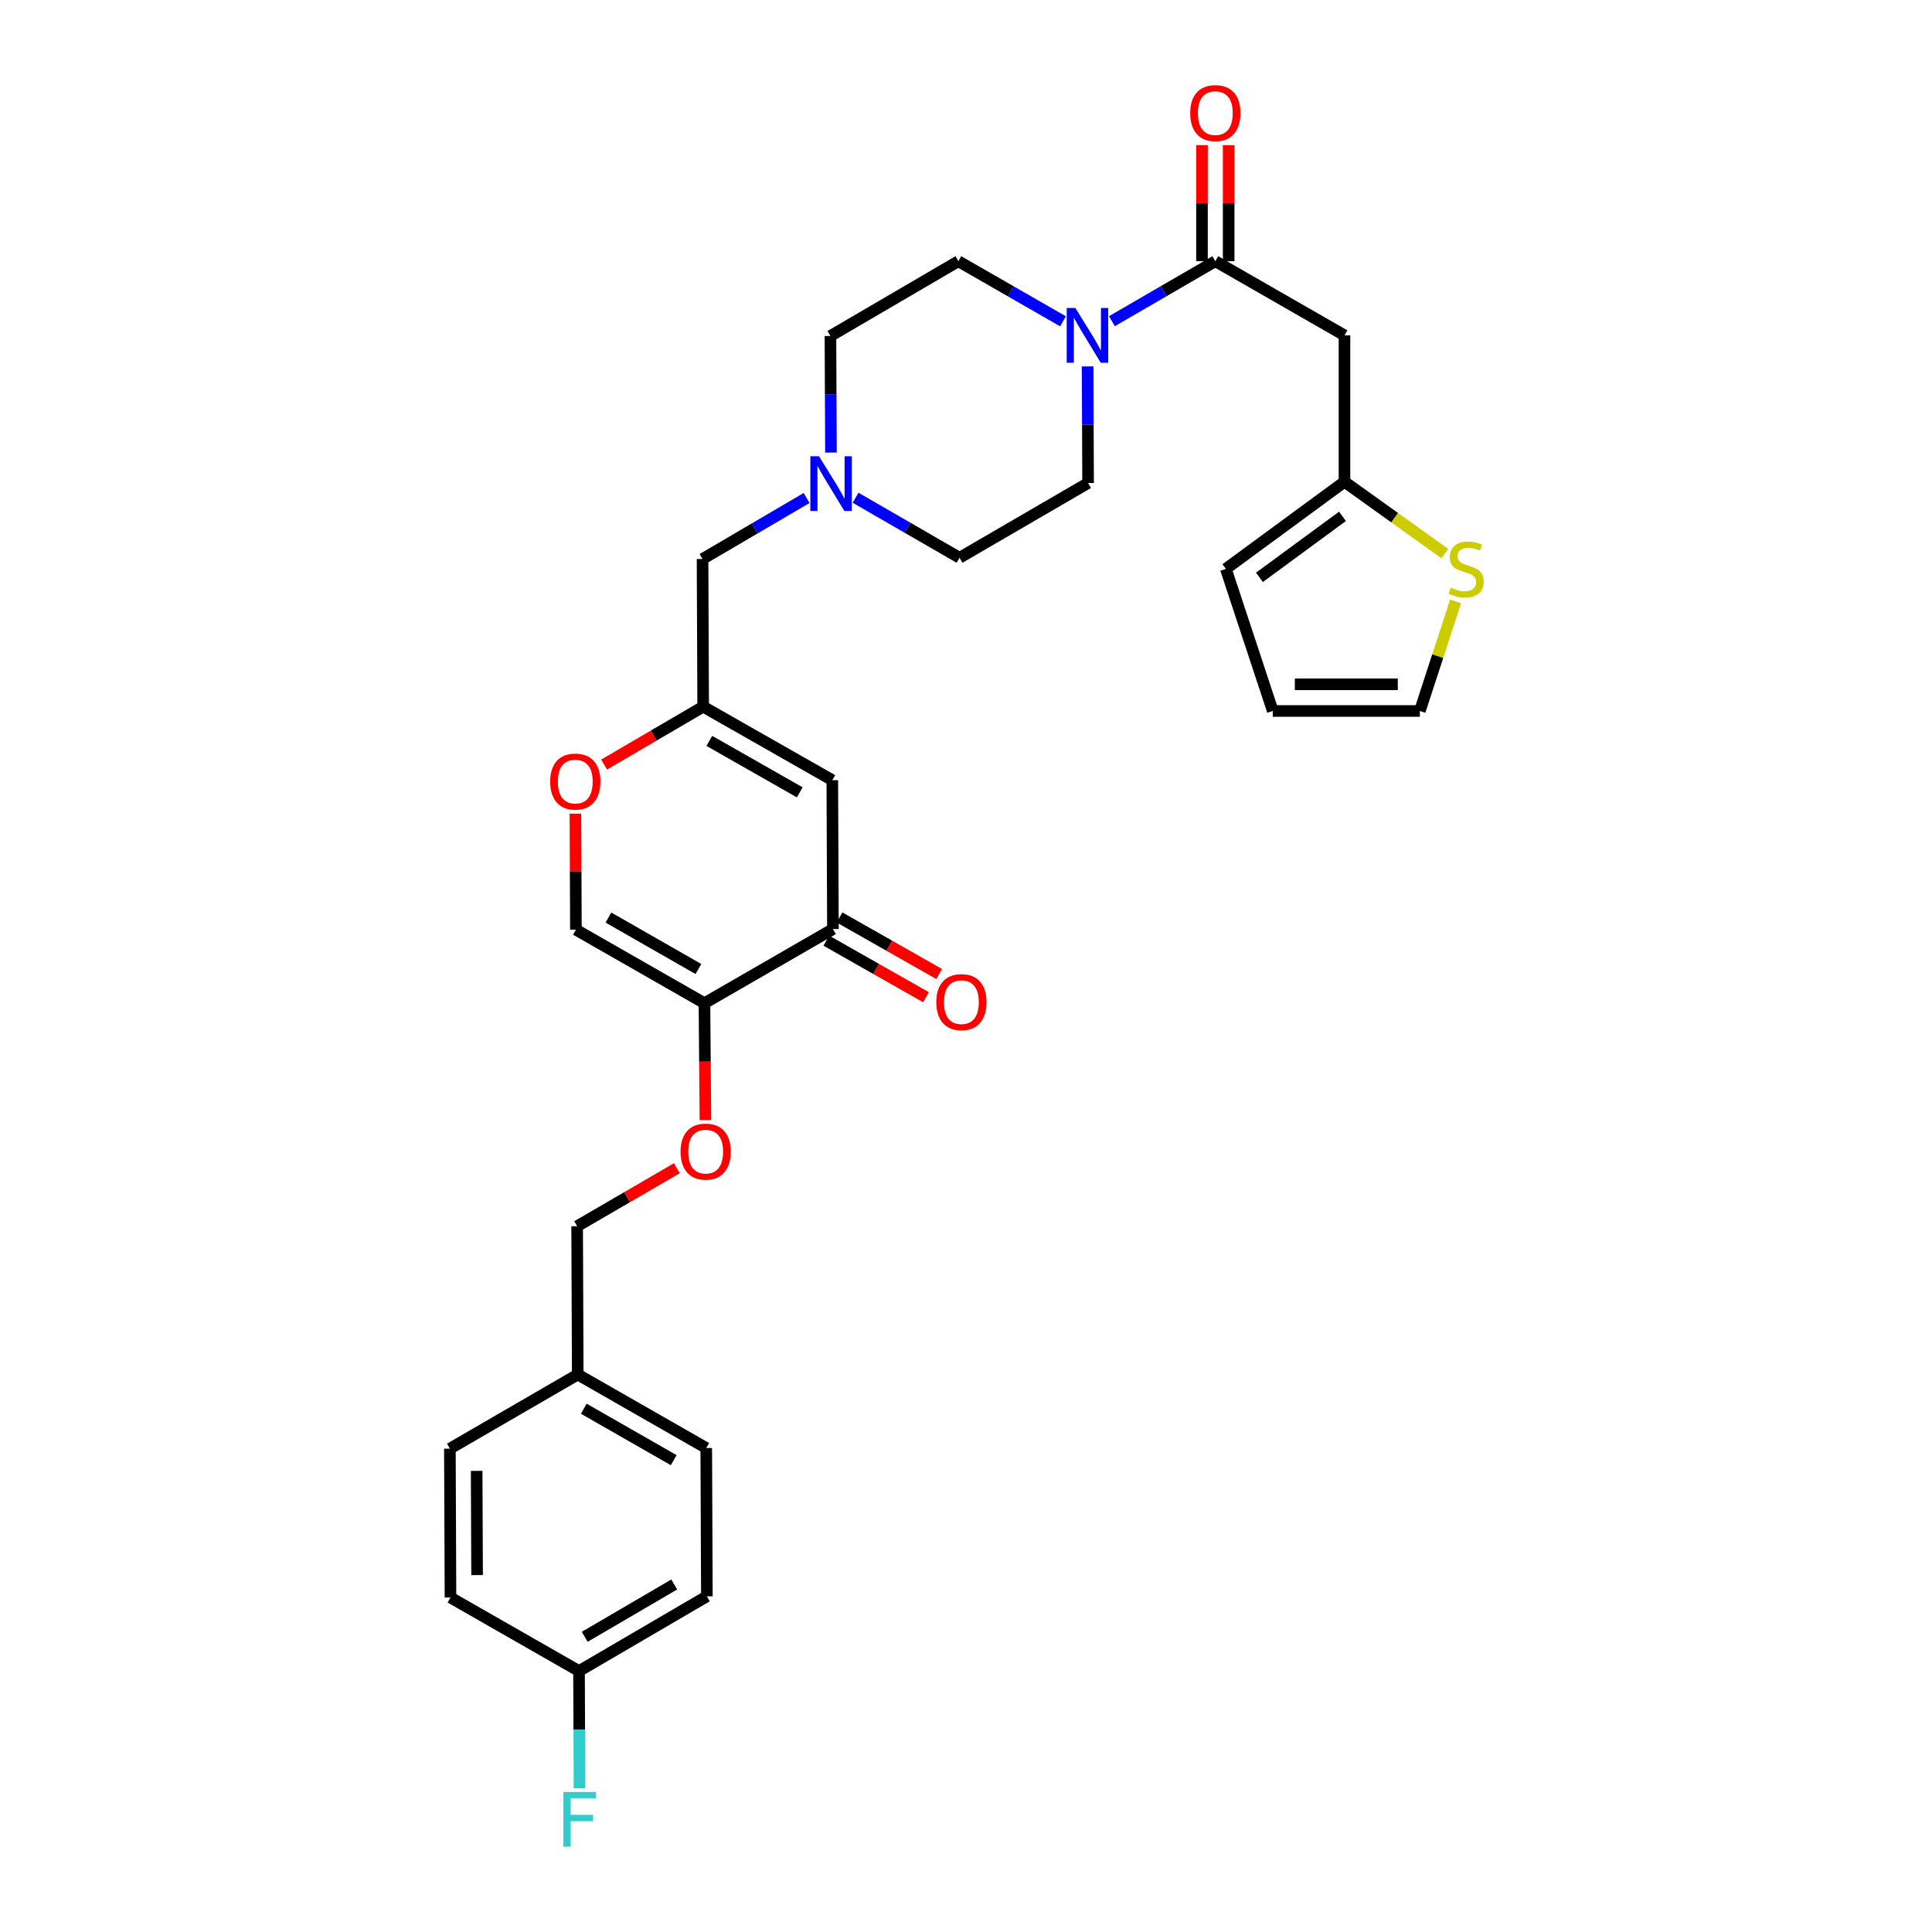 <?xml version='1.0' encoding='iso-8859-1'?>
<svg version='1.1' baseProfile='full'
              xmlns='http://www.w3.org/2000/svg'
                      xmlns:rdkit='http://www.rdkit.org/xml'
                      xmlns:xlink='http://www.w3.org/1999/xlink'
                  xml:space='preserve'
width='1000px' height='1000px' viewBox='0 0 1000 1000'>
<!-- END OF HEADER -->
<rect style='opacity:1.0;fill:#FFFFFF;stroke:none' width='1000' height='1000' x='0' y='0'> </rect>
<path class='bond-1' d='M 629.051,135.207 L 602.288,150.728' style='fill:none;fill-rule:evenodd;stroke:#000000;stroke-width:6px;stroke-linecap:butt;stroke-linejoin:miter;stroke-opacity:1' />
<path class='bond-1' d='M 602.288,150.728 L 575.526,166.249' style='fill:none;fill-rule:evenodd;stroke:#0000FF;stroke-width:6px;stroke-linecap:butt;stroke-linejoin:miter;stroke-opacity:1' />
<path class='bond-4' d='M 629.051,135.207 L 695.903,173.587' style='fill:none;fill-rule:evenodd;stroke:#000000;stroke-width:6px;stroke-linecap:butt;stroke-linejoin:miter;stroke-opacity:1' />
<path class='bond-12' d='M 635.958,135.207 L 635.958,105.174' style='fill:none;fill-rule:evenodd;stroke:#000000;stroke-width:6px;stroke-linecap:butt;stroke-linejoin:miter;stroke-opacity:1' />
<path class='bond-12' d='M 635.958,105.174 L 635.958,75.141' style='fill:none;fill-rule:evenodd;stroke:#FF0000;stroke-width:6px;stroke-linecap:butt;stroke-linejoin:miter;stroke-opacity:1' />
<path class='bond-12' d='M 622.144,135.207 L 622.144,105.174' style='fill:none;fill-rule:evenodd;stroke:#000000;stroke-width:6px;stroke-linecap:butt;stroke-linejoin:miter;stroke-opacity:1' />
<path class='bond-12' d='M 622.144,105.174 L 622.144,75.141' style='fill:none;fill-rule:evenodd;stroke:#FF0000;stroke-width:6px;stroke-linecap:butt;stroke-linejoin:miter;stroke-opacity:1' />
<path class='bond-0' d='M 364.62,519.259 L 298.09,481.209' style='fill:none;fill-rule:evenodd;stroke:#000000;stroke-width:6px;stroke-linecap:butt;stroke-linejoin:miter;stroke-opacity:1' />
<path class='bond-0' d='M 361.499,501.56 L 314.928,474.925' style='fill:none;fill-rule:evenodd;stroke:#000000;stroke-width:6px;stroke-linecap:butt;stroke-linejoin:miter;stroke-opacity:1' />
<path class='bond-11' d='M 364.62,519.259 L 364.871,549.508' style='fill:none;fill-rule:evenodd;stroke:#000000;stroke-width:6px;stroke-linecap:butt;stroke-linejoin:miter;stroke-opacity:1' />
<path class='bond-11' d='M 364.871,549.508 L 365.122,579.757' style='fill:none;fill-rule:evenodd;stroke:#FF0000;stroke-width:6px;stroke-linecap:butt;stroke-linejoin:miter;stroke-opacity:1' />
<path class='bond-32' d='M 364.62,519.259 L 431.127,480.887' style='fill:none;fill-rule:evenodd;stroke:#000000;stroke-width:6px;stroke-linecap:butt;stroke-linejoin:miter;stroke-opacity:1' />
<path class='bond-13' d='M 550.207,166.312 L 523.126,150.76' style='fill:none;fill-rule:evenodd;stroke:#0000FF;stroke-width:6px;stroke-linecap:butt;stroke-linejoin:miter;stroke-opacity:1' />
<path class='bond-13' d='M 523.126,150.76 L 496.045,135.207' style='fill:none;fill-rule:evenodd;stroke:#000000;stroke-width:6px;stroke-linecap:butt;stroke-linejoin:miter;stroke-opacity:1' />
<path class='bond-14' d='M 562.942,189.657 L 563.069,219.833' style='fill:none;fill-rule:evenodd;stroke:#0000FF;stroke-width:6px;stroke-linecap:butt;stroke-linejoin:miter;stroke-opacity:1' />
<path class='bond-14' d='M 563.069,219.833 L 563.196,250.009' style='fill:none;fill-rule:evenodd;stroke:#000000;stroke-width:6px;stroke-linecap:butt;stroke-linejoin:miter;stroke-opacity:1' />
<path class='bond-2' d='M 430.797,403.812 L 363.96,365.77' style='fill:none;fill-rule:evenodd;stroke:#000000;stroke-width:6px;stroke-linecap:butt;stroke-linejoin:miter;stroke-opacity:1' />
<path class='bond-2' d='M 413.938,410.111 L 367.152,383.482' style='fill:none;fill-rule:evenodd;stroke:#000000;stroke-width:6px;stroke-linecap:butt;stroke-linejoin:miter;stroke-opacity:1' />
<path class='bond-3' d='M 430.797,403.812 L 431.127,480.887' style='fill:none;fill-rule:evenodd;stroke:#000000;stroke-width:6px;stroke-linecap:butt;stroke-linejoin:miter;stroke-opacity:1' />
<path class='bond-17' d='M 427.718,486.894 L 453.512,501.531' style='fill:none;fill-rule:evenodd;stroke:#000000;stroke-width:6px;stroke-linecap:butt;stroke-linejoin:miter;stroke-opacity:1' />
<path class='bond-17' d='M 453.512,501.531 L 479.305,516.167' style='fill:none;fill-rule:evenodd;stroke:#FF0000;stroke-width:6px;stroke-linecap:butt;stroke-linejoin:miter;stroke-opacity:1' />
<path class='bond-17' d='M 434.536,474.879 L 460.329,489.516' style='fill:none;fill-rule:evenodd;stroke:#000000;stroke-width:6px;stroke-linecap:butt;stroke-linejoin:miter;stroke-opacity:1' />
<path class='bond-17' d='M 460.329,489.516 L 486.123,504.153' style='fill:none;fill-rule:evenodd;stroke:#FF0000;stroke-width:6px;stroke-linecap:butt;stroke-linejoin:miter;stroke-opacity:1' />
<path class='bond-8' d='M 695.903,173.587 L 695.903,249.364' style='fill:none;fill-rule:evenodd;stroke:#000000;stroke-width:6px;stroke-linecap:butt;stroke-linejoin:miter;stroke-opacity:1' />
<path class='bond-5' d='M 363.96,365.77 L 363.638,289.34' style='fill:none;fill-rule:evenodd;stroke:#000000;stroke-width:6px;stroke-linecap:butt;stroke-linejoin:miter;stroke-opacity:1' />
<path class='bond-7' d='M 363.96,365.77 L 338.322,380.757' style='fill:none;fill-rule:evenodd;stroke:#000000;stroke-width:6px;stroke-linecap:butt;stroke-linejoin:miter;stroke-opacity:1' />
<path class='bond-7' d='M 338.322,380.757 L 312.685,395.744' style='fill:none;fill-rule:evenodd;stroke:#FF0000;stroke-width:6px;stroke-linecap:butt;stroke-linejoin:miter;stroke-opacity:1' />
<path class='bond-6' d='M 298.09,481.209 L 297.964,451.176' style='fill:none;fill-rule:evenodd;stroke:#000000;stroke-width:6px;stroke-linecap:butt;stroke-linejoin:miter;stroke-opacity:1' />
<path class='bond-6' d='M 297.964,451.176 L 297.838,421.143' style='fill:none;fill-rule:evenodd;stroke:#FF0000;stroke-width:6px;stroke-linecap:butt;stroke-linejoin:miter;stroke-opacity:1' />
<path class='bond-10' d='M 695.903,249.364 L 721.89,267.968' style='fill:none;fill-rule:evenodd;stroke:#000000;stroke-width:6px;stroke-linecap:butt;stroke-linejoin:miter;stroke-opacity:1' />
<path class='bond-10' d='M 721.89,267.968 L 747.878,286.572' style='fill:none;fill-rule:evenodd;stroke:#CCCC00;stroke-width:6px;stroke-linecap:butt;stroke-linejoin:miter;stroke-opacity:1' />
<path class='bond-18' d='M 695.903,249.364 L 634.499,294.459' style='fill:none;fill-rule:evenodd;stroke:#000000;stroke-width:6px;stroke-linecap:butt;stroke-linejoin:miter;stroke-opacity:1' />
<path class='bond-18' d='M 694.869,267.262 L 651.887,298.829' style='fill:none;fill-rule:evenodd;stroke:#000000;stroke-width:6px;stroke-linecap:butt;stroke-linejoin:miter;stroke-opacity:1' />
<path class='bond-9' d='M 442.834,257.63 L 469.746,273.163' style='fill:none;fill-rule:evenodd;stroke:#0000FF;stroke-width:6px;stroke-linecap:butt;stroke-linejoin:miter;stroke-opacity:1' />
<path class='bond-9' d='M 469.746,273.163 L 496.659,288.696' style='fill:none;fill-rule:evenodd;stroke:#000000;stroke-width:6px;stroke-linecap:butt;stroke-linejoin:miter;stroke-opacity:1' />
<path class='bond-15' d='M 417.507,257.752 L 390.572,273.546' style='fill:none;fill-rule:evenodd;stroke:#0000FF;stroke-width:6px;stroke-linecap:butt;stroke-linejoin:miter;stroke-opacity:1' />
<path class='bond-15' d='M 390.572,273.546 L 363.638,289.34' style='fill:none;fill-rule:evenodd;stroke:#000000;stroke-width:6px;stroke-linecap:butt;stroke-linejoin:miter;stroke-opacity:1' />
<path class='bond-30' d='M 430.104,234.253 L 429.971,204.077' style='fill:none;fill-rule:evenodd;stroke:#0000FF;stroke-width:6px;stroke-linecap:butt;stroke-linejoin:miter;stroke-opacity:1' />
<path class='bond-30' d='M 429.971,204.077 L 429.837,173.901' style='fill:none;fill-rule:evenodd;stroke:#000000;stroke-width:6px;stroke-linecap:butt;stroke-linejoin:miter;stroke-opacity:1' />
<path class='bond-16' d='M 753.411,311.273 L 744.162,339.638' style='fill:none;fill-rule:evenodd;stroke:#CCCC00;stroke-width:6px;stroke-linecap:butt;stroke-linejoin:miter;stroke-opacity:1' />
<path class='bond-16' d='M 744.162,339.638 L 734.912,368.003' style='fill:none;fill-rule:evenodd;stroke:#000000;stroke-width:6px;stroke-linecap:butt;stroke-linejoin:miter;stroke-opacity:1' />
<path class='bond-22' d='M 350.333,604.677 L 324.53,619.687' style='fill:none;fill-rule:evenodd;stroke:#FF0000;stroke-width:6px;stroke-linecap:butt;stroke-linejoin:miter;stroke-opacity:1' />
<path class='bond-22' d='M 324.53,619.687 L 298.727,634.698' style='fill:none;fill-rule:evenodd;stroke:#000000;stroke-width:6px;stroke-linecap:butt;stroke-linejoin:miter;stroke-opacity:1' />
<path class='bond-20' d='M 496.045,135.207 L 429.837,173.901' style='fill:none;fill-rule:evenodd;stroke:#000000;stroke-width:6px;stroke-linecap:butt;stroke-linejoin:miter;stroke-opacity:1' />
<path class='bond-21' d='M 563.196,250.009 L 496.659,288.696' style='fill:none;fill-rule:evenodd;stroke:#000000;stroke-width:6px;stroke-linecap:butt;stroke-linejoin:miter;stroke-opacity:1' />
<path class='bond-31' d='M 734.912,368.003 L 658.789,368.003' style='fill:none;fill-rule:evenodd;stroke:#000000;stroke-width:6px;stroke-linecap:butt;stroke-linejoin:miter;stroke-opacity:1' />
<path class='bond-31' d='M 723.493,354.189 L 670.207,354.189' style='fill:none;fill-rule:evenodd;stroke:#000000;stroke-width:6px;stroke-linecap:butt;stroke-linejoin:miter;stroke-opacity:1' />
<path class='bond-19' d='M 634.499,294.459 L 658.789,368.003' style='fill:none;fill-rule:evenodd;stroke:#000000;stroke-width:6px;stroke-linecap:butt;stroke-linejoin:miter;stroke-opacity:1' />
<path class='bond-24' d='M 298.727,634.698 L 299.042,711.45' style='fill:none;fill-rule:evenodd;stroke:#000000;stroke-width:6px;stroke-linecap:butt;stroke-linejoin:miter;stroke-opacity:1' />
<path class='bond-23' d='M 299.702,864.938 L 365.879,826.244' style='fill:none;fill-rule:evenodd;stroke:#000000;stroke-width:6px;stroke-linecap:butt;stroke-linejoin:miter;stroke-opacity:1' />
<path class='bond-23' d='M 302.656,847.209 L 348.979,820.123' style='fill:none;fill-rule:evenodd;stroke:#000000;stroke-width:6px;stroke-linecap:butt;stroke-linejoin:miter;stroke-opacity:1' />
<path class='bond-25' d='M 299.702,864.938 L 299.823,895.271' style='fill:none;fill-rule:evenodd;stroke:#000000;stroke-width:6px;stroke-linecap:butt;stroke-linejoin:miter;stroke-opacity:1' />
<path class='bond-25' d='M 299.823,895.271 L 299.945,925.604' style='fill:none;fill-rule:evenodd;stroke:#33CCCC;stroke-width:6px;stroke-linecap:butt;stroke-linejoin:miter;stroke-opacity:1' />
<path class='bond-33' d='M 299.702,864.938 L 233.172,826.881' style='fill:none;fill-rule:evenodd;stroke:#000000;stroke-width:6px;stroke-linecap:butt;stroke-linejoin:miter;stroke-opacity:1' />
<path class='bond-28' d='M 299.042,711.45 L 232.858,749.822' style='fill:none;fill-rule:evenodd;stroke:#000000;stroke-width:6px;stroke-linecap:butt;stroke-linejoin:miter;stroke-opacity:1' />
<path class='bond-29' d='M 299.042,711.45 L 365.556,749.5' style='fill:none;fill-rule:evenodd;stroke:#000000;stroke-width:6px;stroke-linecap:butt;stroke-linejoin:miter;stroke-opacity:1' />
<path class='bond-29' d='M 302.16,729.148 L 348.72,755.783' style='fill:none;fill-rule:evenodd;stroke:#000000;stroke-width:6px;stroke-linecap:butt;stroke-linejoin:miter;stroke-opacity:1' />
<path class='bond-26' d='M 233.172,826.881 L 232.858,749.822' style='fill:none;fill-rule:evenodd;stroke:#000000;stroke-width:6px;stroke-linecap:butt;stroke-linejoin:miter;stroke-opacity:1' />
<path class='bond-26' d='M 246.939,815.266 L 246.719,761.324' style='fill:none;fill-rule:evenodd;stroke:#000000;stroke-width:6px;stroke-linecap:butt;stroke-linejoin:miter;stroke-opacity:1' />
<path class='bond-27' d='M 365.879,826.244 L 365.556,749.5' style='fill:none;fill-rule:evenodd;stroke:#000000;stroke-width:6px;stroke-linecap:butt;stroke-linejoin:miter;stroke-opacity:1' />
<path  class='atom-2' d='M 556.614 159.427
L 565.894 174.427
Q 566.814 175.907, 568.294 178.587
Q 569.774 181.267, 569.854 181.427
L 569.854 159.427
L 573.614 159.427
L 573.614 187.747
L 569.734 187.747
L 559.774 171.347
Q 558.614 169.427, 557.374 167.227
Q 556.174 165.027, 555.814 164.347
L 555.814 187.747
L 552.134 187.747
L 552.134 159.427
L 556.614 159.427
' fill='#0000FF'/>
<path  class='atom-8' d='M 284.768 404.545
Q 284.768 397.745, 288.128 393.945
Q 291.488 390.145, 297.768 390.145
Q 304.048 390.145, 307.408 393.945
Q 310.768 397.745, 310.768 404.545
Q 310.768 411.425, 307.368 415.345
Q 303.968 419.225, 297.768 419.225
Q 291.528 419.225, 288.128 415.345
Q 284.768 411.465, 284.768 404.545
M 297.768 416.025
Q 302.088 416.025, 304.408 413.145
Q 306.768 410.225, 306.768 404.545
Q 306.768 398.985, 304.408 396.185
Q 302.088 393.345, 297.768 393.345
Q 293.448 393.345, 291.088 396.145
Q 288.768 398.945, 288.768 404.545
Q 288.768 410.265, 291.088 413.145
Q 293.448 416.025, 297.768 416.025
' fill='#FF0000'/>
<path  class='atom-10' d='M 423.915 236.163
L 433.195 251.163
Q 434.115 252.643, 435.595 255.323
Q 437.075 258.003, 437.155 258.163
L 437.155 236.163
L 440.915 236.163
L 440.915 264.483
L 437.035 264.483
L 427.075 248.083
Q 425.915 246.163, 424.675 243.963
Q 423.475 241.763, 423.115 241.083
L 423.115 264.483
L 419.435 264.483
L 419.435 236.163
L 423.915 236.163
' fill='#0000FF'/>
<path  class='atom-11' d='M 750.894 304.179
Q 751.214 304.299, 752.534 304.859
Q 753.854 305.419, 755.294 305.779
Q 756.774 306.099, 758.214 306.099
Q 760.894 306.099, 762.454 304.819
Q 764.014 303.499, 764.014 301.219
Q 764.014 299.659, 763.214 298.699
Q 762.454 297.739, 761.254 297.219
Q 760.054 296.699, 758.054 296.099
Q 755.534 295.339, 754.014 294.619
Q 752.534 293.899, 751.454 292.379
Q 750.414 290.859, 750.414 288.299
Q 750.414 284.739, 752.814 282.539
Q 755.254 280.339, 760.054 280.339
Q 763.334 280.339, 767.054 281.899
L 766.134 284.979
Q 762.734 283.579, 760.174 283.579
Q 757.414 283.579, 755.894 284.739
Q 754.374 285.859, 754.414 287.819
Q 754.414 289.339, 755.174 290.259
Q 755.974 291.179, 757.094 291.699
Q 758.254 292.219, 760.174 292.819
Q 762.734 293.619, 764.254 294.419
Q 765.774 295.219, 766.854 296.859
Q 767.974 298.459, 767.974 301.219
Q 767.974 305.139, 765.334 307.259
Q 762.734 309.339, 758.374 309.339
Q 755.854 309.339, 753.934 308.779
Q 752.054 308.259, 749.814 307.339
L 750.894 304.179
' fill='#CCCC00'/>
<path  class='atom-12' d='M 352.257 596.075
Q 352.257 589.275, 355.617 585.475
Q 358.977 581.675, 365.257 581.675
Q 371.537 581.675, 374.897 585.475
Q 378.257 589.275, 378.257 596.075
Q 378.257 602.955, 374.857 606.875
Q 371.457 610.755, 365.257 610.755
Q 359.017 610.755, 355.617 606.875
Q 352.257 602.995, 352.257 596.075
M 365.257 607.555
Q 369.577 607.555, 371.897 604.675
Q 374.257 601.755, 374.257 596.075
Q 374.257 590.515, 371.897 587.715
Q 369.577 584.875, 365.257 584.875
Q 360.937 584.875, 358.577 587.675
Q 356.257 590.475, 356.257 596.075
Q 356.257 601.795, 358.577 604.675
Q 360.937 607.555, 365.257 607.555
' fill='#FF0000'/>
<path  class='atom-13' d='M 616.051 58.542
Q 616.051 51.742, 619.411 47.943
Q 622.771 44.142, 629.051 44.142
Q 635.331 44.142, 638.691 47.943
Q 642.051 51.742, 642.051 58.542
Q 642.051 65.422, 638.651 69.343
Q 635.251 73.222, 629.051 73.222
Q 622.811 73.222, 619.411 69.343
Q 616.051 65.463, 616.051 58.542
M 629.051 70.022
Q 633.371 70.022, 635.691 67.142
Q 638.051 64.222, 638.051 58.542
Q 638.051 52.983, 635.691 50.182
Q 633.371 47.343, 629.051 47.343
Q 624.731 47.343, 622.371 50.142
Q 620.051 52.943, 620.051 58.542
Q 620.051 64.263, 622.371 67.142
Q 624.731 70.022, 629.051 70.022
' fill='#FF0000'/>
<path  class='atom-18' d='M 484.626 518.702
Q 484.626 511.902, 487.986 508.102
Q 491.346 504.302, 497.626 504.302
Q 503.906 504.302, 507.266 508.102
Q 510.626 511.902, 510.626 518.702
Q 510.626 525.582, 507.226 529.502
Q 503.826 533.382, 497.626 533.382
Q 491.386 533.382, 487.986 529.502
Q 484.626 525.622, 484.626 518.702
M 497.626 530.182
Q 501.946 530.182, 504.266 527.302
Q 506.626 524.382, 506.626 518.702
Q 506.626 513.142, 504.266 510.342
Q 501.946 507.502, 497.626 507.502
Q 493.306 507.502, 490.946 510.302
Q 488.626 513.102, 488.626 518.702
Q 488.626 524.422, 490.946 527.302
Q 493.306 530.182, 497.626 530.182
' fill='#FF0000'/>
<path  class='atom-26' d='M 291.589 927.523
L 308.429 927.523
L 308.429 930.763
L 295.389 930.763
L 295.389 939.363
L 306.989 939.363
L 306.989 942.643
L 295.389 942.643
L 295.389 955.843
L 291.589 955.843
L 291.589 927.523
' fill='#33CCCC'/>
</svg>
